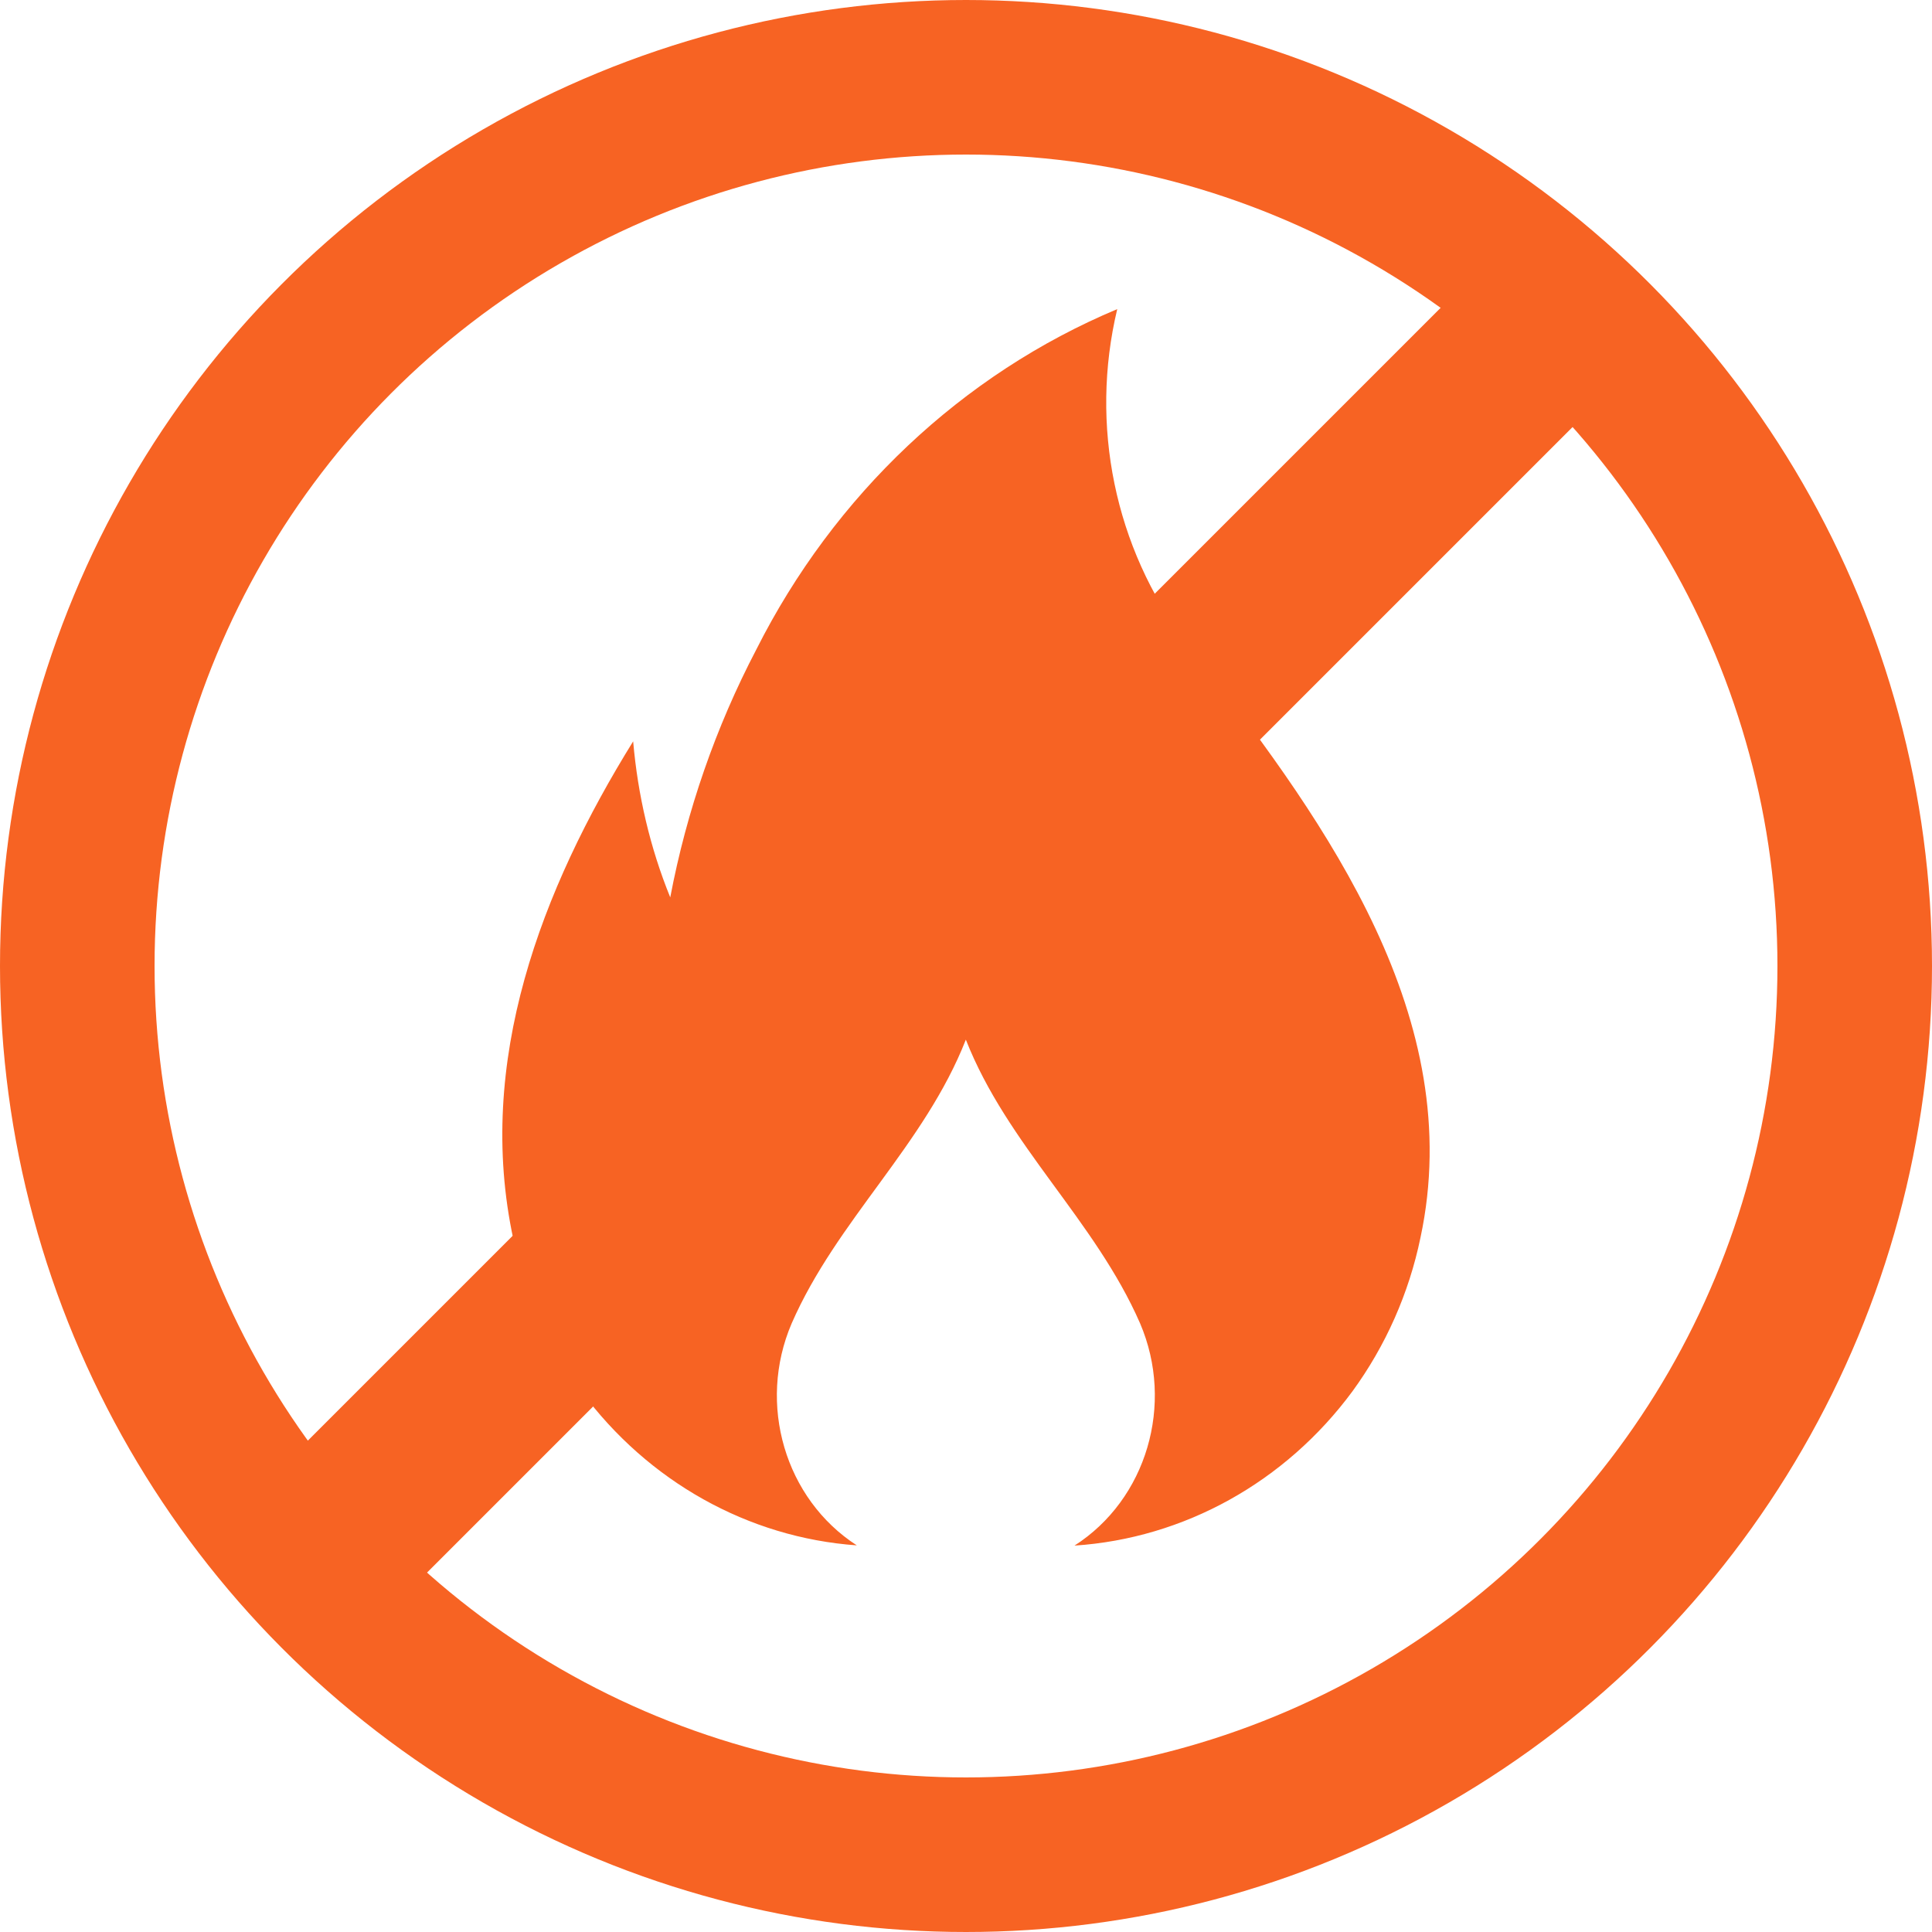 <?xml version="1.0" encoding="UTF-8"?>
<svg xmlns="http://www.w3.org/2000/svg" width="25" height="25" viewBox="0 0 25 25" fill="none">
  <g clip-path="url(#clip0_22_799)">
    <circle cx="12.5" cy="12.5" r="11.5" stroke="#F76323" stroke-width="2"></circle>
    <rect x="19.625" y="3" width="2.298" height="23.688" transform="rotate(45 19.625 3)" fill="#F76323"></rect>
    <path d="M13.904 20C15.319 19.907 16.633 19.18 17.501 18.003C17.93 17.415 18.232 16.735 18.381 16.014C18.986 13.186 17.163 10.66 15.57 8.599C15.494 8.5 15.418 8.399 15.341 8.303C14.426 7.088 14.098 5.501 14.457 4C12.451 4.841 10.794 6.405 9.786 8.406C9.261 9.41 8.886 10.491 8.673 11.612C8.412 10.971 8.253 10.287 8.193 9.593C7.01 11.502 6.145 13.736 6.644 16.041C6.797 16.755 7.096 17.422 7.522 18.003C8.384 19.17 9.681 19.897 11.087 19.997C10.158 19.397 9.796 18.169 10.244 17.125C10.826 15.791 11.964 14.817 12.498 13.453C13.033 14.817 14.171 15.791 14.753 17.125C15.201 18.173 14.836 19.403 13.904 20Z" fill="#F76323"></path>
  </g>
  <defs>
    <clipPath id="clip0_22_799">
      <rect width="25" height="25" fill="white"></rect>
    </clipPath>
  </defs>
</svg>
